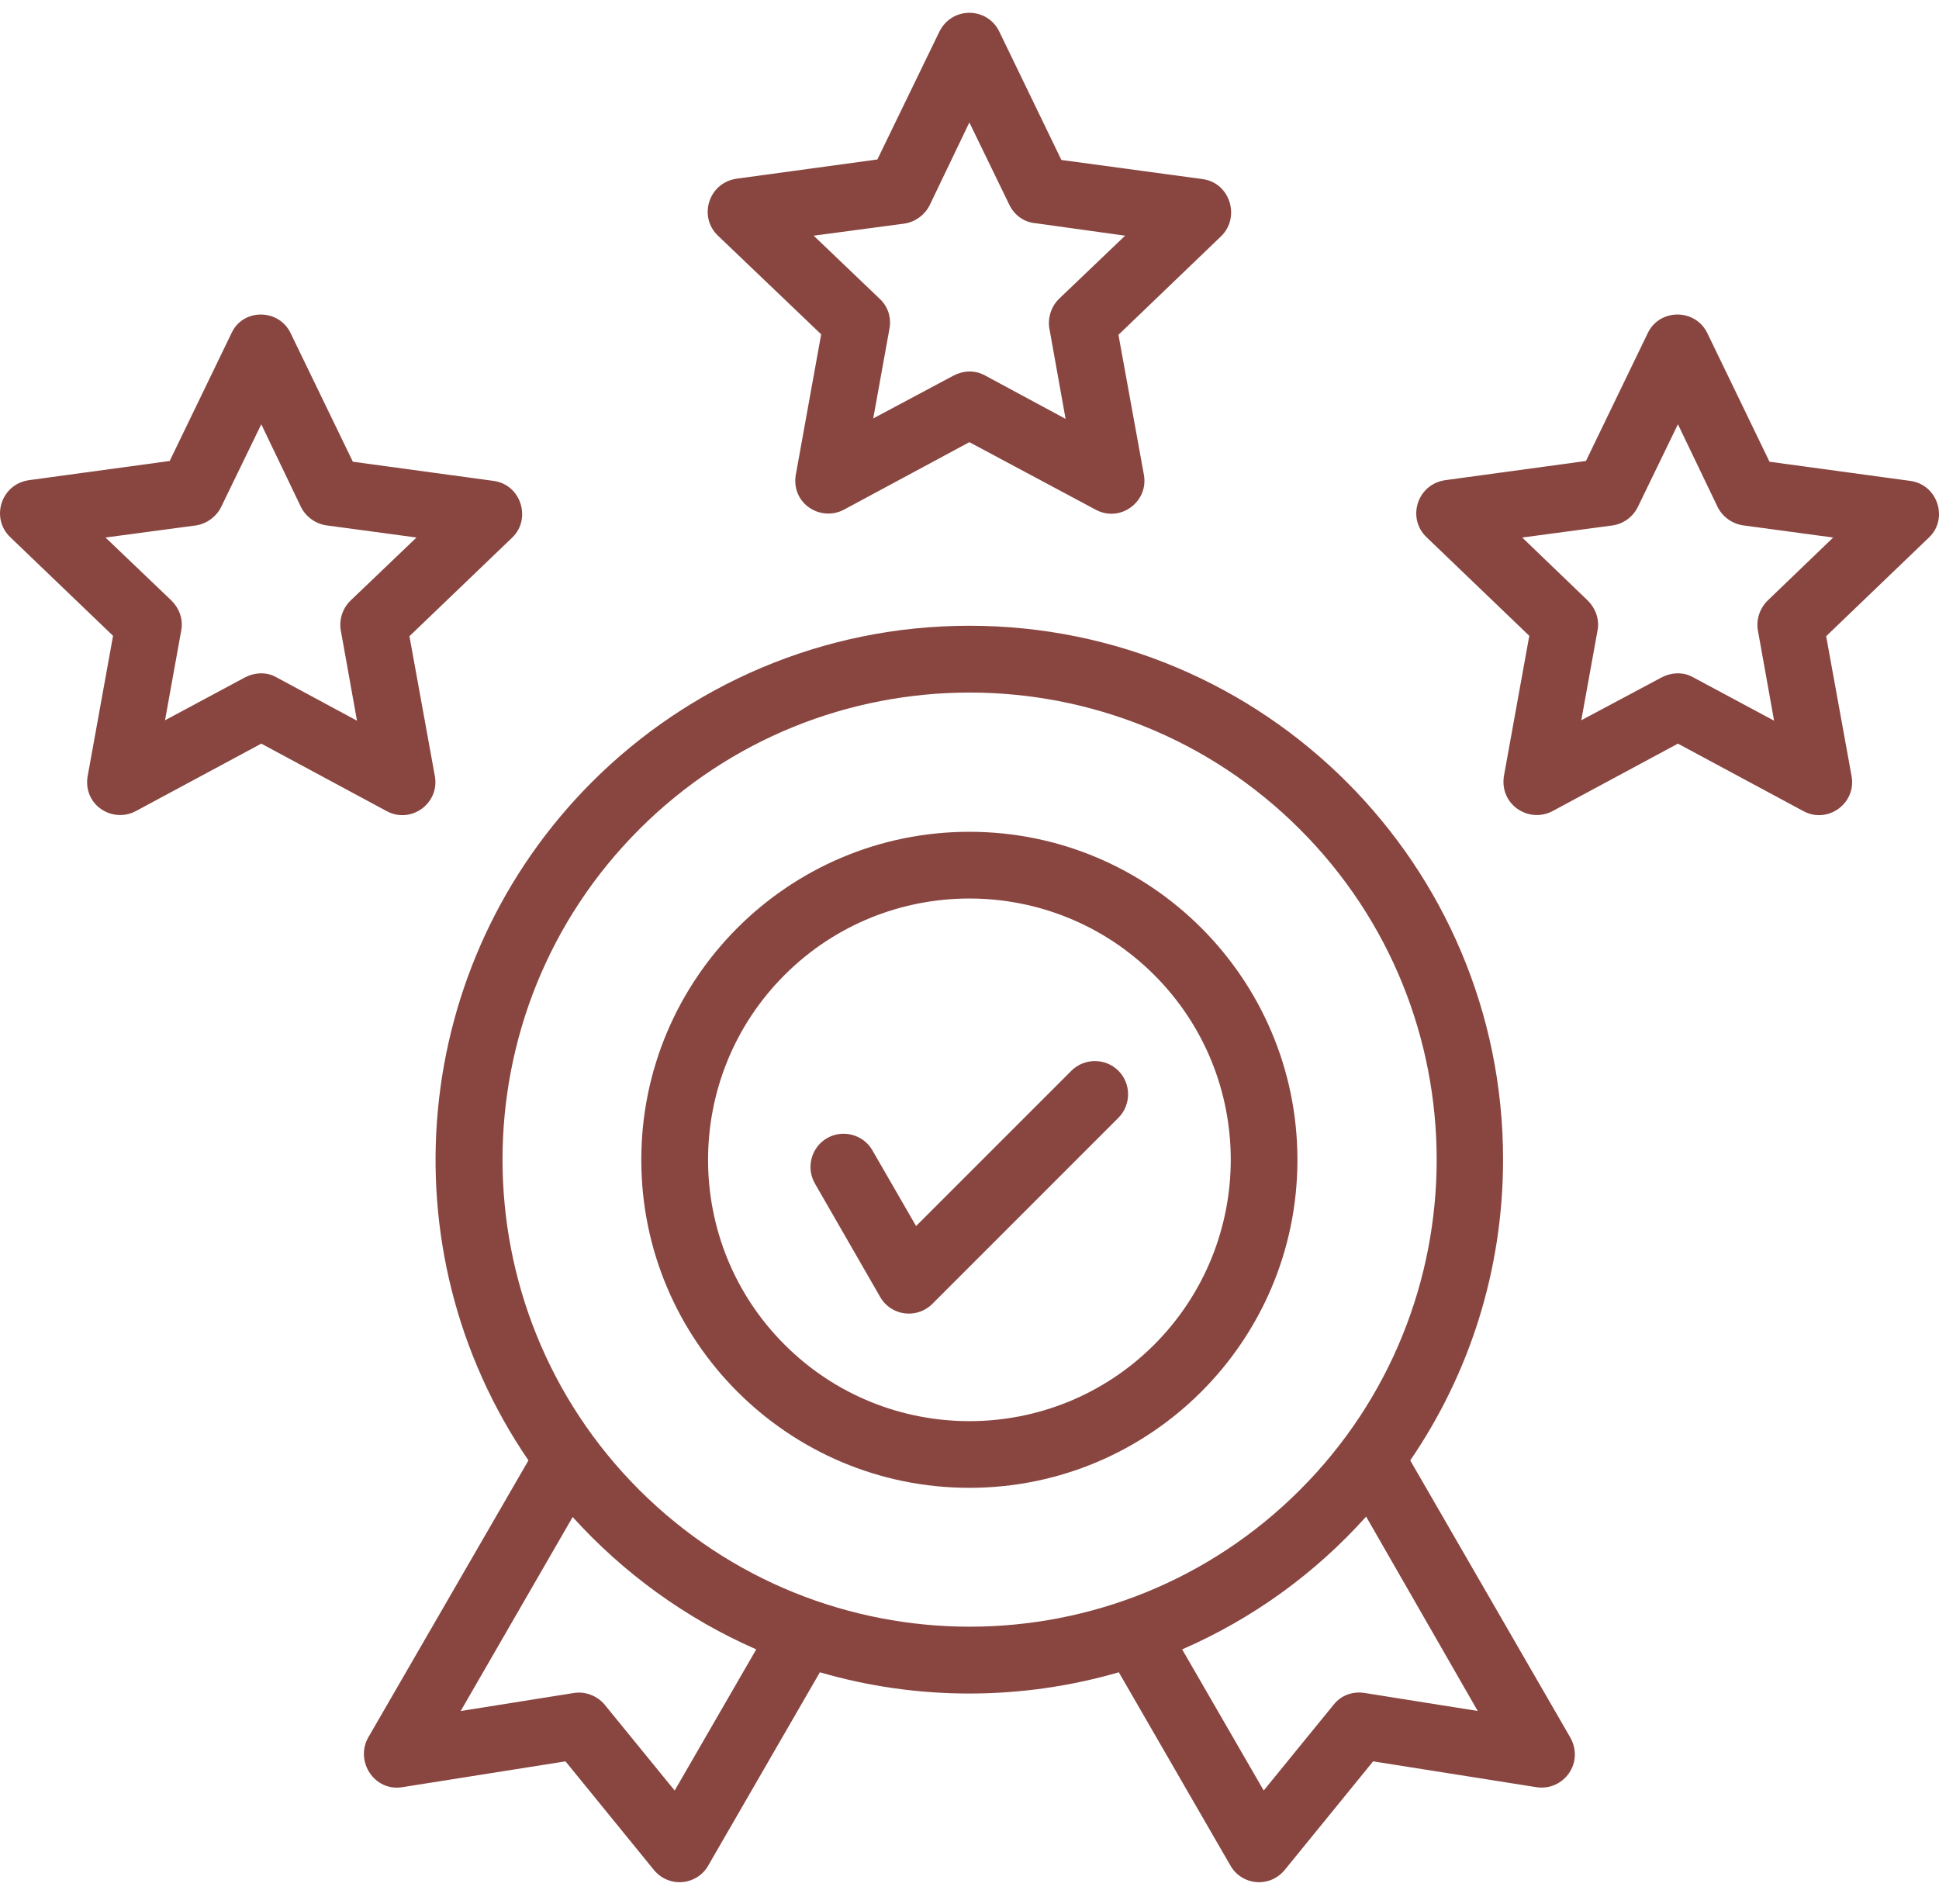 <svg xmlns="http://www.w3.org/2000/svg" width="56" height="55" viewBox="0 0 56 55" fill="none"><path d="M8.398 9.632L10.191 13.336L14.253 13.889C15.059 13.997 15.348 14.996 14.795 15.525L11.825 18.375L12.559 22.415C12.703 23.208 11.862 23.809 11.164 23.425L7.546 21.478L3.926 23.425C3.229 23.798 2.351 23.221 2.543 22.355L3.265 18.364L0.295 15.514C-0.281 14.961 0.031 13.975 0.848 13.867L4.901 13.314L6.692 9.61C7.028 8.899 8.062 8.912 8.398 9.632ZM8.688 14.634L7.546 12.254L6.391 14.634C6.259 14.91 5.983 15.127 5.657 15.176L3.047 15.525L4.959 17.352C5.175 17.569 5.295 17.881 5.235 18.206L4.766 20.803L7.075 19.565C7.352 19.421 7.7 19.396 7.989 19.565L10.31 20.815L9.853 18.266C9.781 17.954 9.864 17.605 10.117 17.352L12.029 15.525L9.444 15.176C9.133 15.139 8.832 14.935 8.688 14.634ZM28.862 0.916L30.654 4.62L34.729 5.172C35.535 5.281 35.824 6.279 35.27 6.82L32.302 9.67L33.036 13.709C33.181 14.502 32.339 15.104 31.641 14.719L27.996 12.771L24.378 14.718C23.68 15.09 22.802 14.514 22.995 13.648L23.716 9.656L20.734 6.806C20.157 6.253 20.47 5.267 21.287 5.159L25.339 4.606L27.13 0.915C27.492 0.182 28.514 0.194 28.862 0.916ZM29.152 5.918L27.996 3.537L26.854 5.917C26.721 6.193 26.446 6.409 26.121 6.458L23.5 6.807L25.412 8.635C25.641 8.851 25.748 9.164 25.689 9.488L25.22 12.085L27.54 10.847C27.817 10.703 28.153 10.679 28.454 10.847L30.775 12.098L30.318 9.549C30.246 9.236 30.331 8.888 30.581 8.635L32.494 6.807L29.909 6.447C29.584 6.422 29.296 6.218 29.152 5.918ZM49.314 9.632L51.105 13.336L55.168 13.889C55.974 13.997 56.275 14.996 55.709 15.525L52.741 18.375L53.475 22.415C53.62 23.208 52.778 23.809 52.08 23.425L48.46 21.478L44.842 23.425C44.144 23.798 43.265 23.221 43.445 22.355L44.167 18.364L41.198 15.514C40.62 14.961 40.935 13.975 41.751 13.867L45.804 13.314L47.594 9.61C47.944 8.899 48.976 8.912 49.314 9.632ZM49.602 14.634L48.46 12.254L47.306 14.634C47.173 14.91 46.908 15.127 46.571 15.176L43.963 15.525L45.863 17.352C46.078 17.569 46.199 17.881 46.139 18.206L45.669 20.803L47.99 19.565C48.267 19.421 48.615 19.396 48.905 19.565L51.237 20.815L50.78 18.266C50.708 17.954 50.794 17.605 51.044 17.352L52.944 15.525L50.358 15.176C50.048 15.139 49.747 14.935 49.602 14.634ZM23.536 34.184C23.272 33.728 23.428 33.138 23.885 32.873C24.342 32.61 24.931 32.765 25.195 33.223L26.457 35.411L30.942 30.926C31.316 30.553 31.928 30.553 32.301 30.926C32.673 31.299 32.673 31.911 32.301 32.284L26.927 37.659C26.482 38.103 25.736 38.008 25.424 37.466L23.536 34.184ZM27.996 24.024C33.225 24.024 37.471 28.269 37.471 33.499C37.471 38.729 33.226 42.972 27.996 42.972C22.766 42.972 18.521 38.728 18.521 33.498C18.521 28.267 22.767 24.024 27.996 24.024ZM33.336 28.16C30.39 25.215 25.604 25.215 22.659 28.16C19.713 31.106 19.713 35.891 22.659 38.836C25.604 41.783 30.39 41.783 33.336 38.836C36.282 35.879 36.282 31.106 33.336 28.16ZM27.996 18.073C36.508 18.073 43.41 24.974 43.41 33.486C43.41 36.709 42.424 39.703 40.729 42.18L45.333 50.151C45.779 50.896 45.165 51.739 44.371 51.618L39.657 50.872L37.132 53.974C36.687 54.552 35.858 54.455 35.534 53.879L32.312 48.299C29.497 49.118 26.481 49.118 23.679 48.299L20.456 53.879C20.131 54.455 19.301 54.552 18.857 53.974L16.332 50.872L11.619 51.618C10.813 51.749 10.249 50.872 10.633 50.186L15.262 42.18C11.079 36.059 11.859 27.824 17.102 22.581C19.88 19.804 23.74 18.073 27.996 18.073ZM39.455 43.803C37.989 45.438 36.186 46.749 34.142 47.638L36.497 51.714L38.516 49.236C38.745 48.948 39.094 48.84 39.431 48.9L42.678 49.417L39.455 43.803ZM21.841 47.638C19.81 46.749 18.006 45.437 16.539 43.815L13.305 49.418L16.552 48.901C16.877 48.841 17.237 48.962 17.466 49.238L19.485 51.715L21.841 47.638ZM37.543 23.953C32.278 18.686 23.728 18.686 18.462 23.953C13.197 29.219 13.197 37.767 18.462 43.033C23.74 48.299 32.278 48.299 37.543 43.033C42.809 37.767 42.809 29.219 37.543 23.953Z" fill="#894641"></path></svg>